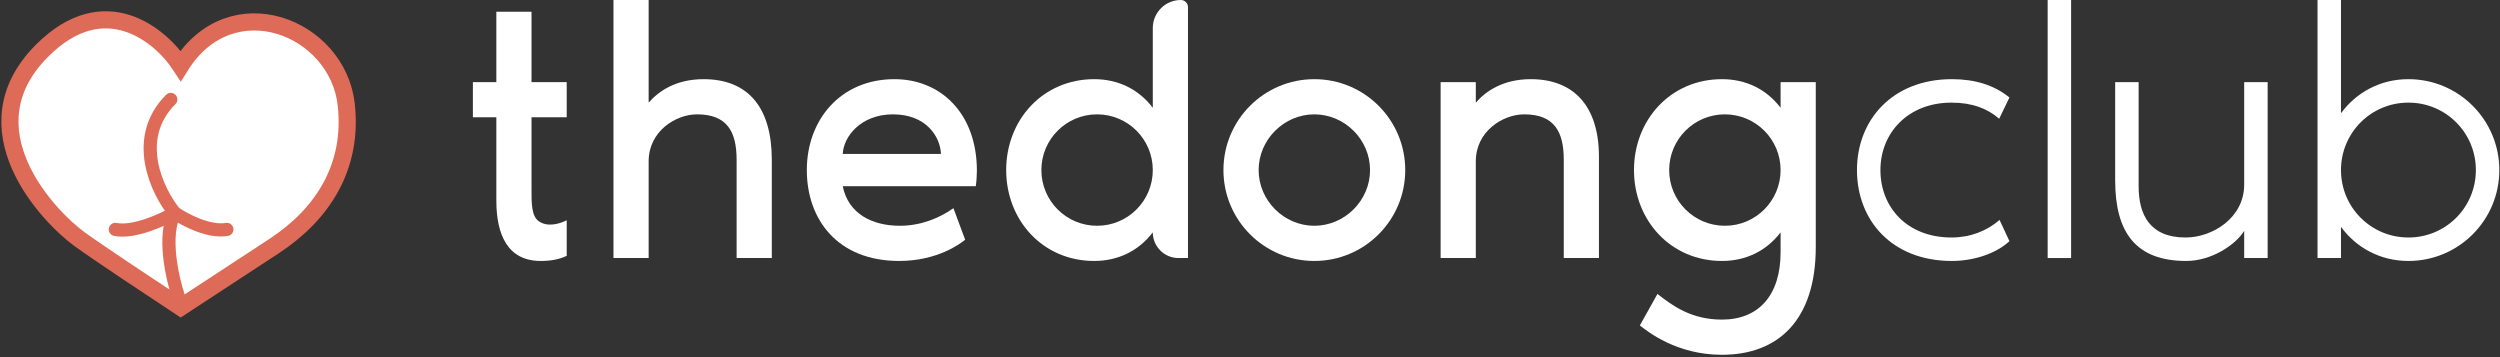 <svg width="756" height="108" viewBox="0 0 756 108" fill="none" xmlns="http://www.w3.org/2000/svg">
<rect x="0" y="0" width="756" height="108" fill="#333333" stroke="none"/>
<path d="M12.736 15.309C31.57 -3.525 48.515 10.521 54.633 19.898C69.995 -4.642 102.117 8.127 104.71 31.669C106.785 50.503 97.528 64.788 82.964 74.364L54.633 92.919C46.653 87.665 29.375 76.2 24.108 72.369C14.531 65.404 -10.806 38.851 12.736 15.309Z" fill="white" stroke="#DE6B57" stroke-width="5.187"/>
<path d="M54.034 89.926C52.106 84.273 49.166 71.252 52.837 64.388M52.837 64.388C55.83 66.45 63.172 70.334 68.599 69.376M52.837 64.388C47.517 57.871 39.829 41.884 51.64 30.073M52.837 64.388C49.18 66.517 40.468 70.494 34.881 69.376" stroke="#DE6B57" stroke-width="3.99" stroke-linecap="round"/>
<path d="M150.093 60.626C150.093 70.823 153.418 78.913 163.504 78.913C166.497 78.913 169.046 78.47 171.373 77.362V66.611C168.935 67.83 165.388 68.717 162.839 66.832C160.733 65.281 160.733 61.402 160.733 57.633V35.467H171.373V24.827H160.733V3.547H150.093V24.827H143V35.467H150.093V60.626Z" fill="white"/>
<path d="M212.777 23.94C204.464 23.94 199.255 27.487 196.152 31.033V0H185.512V78.027H196.152V48.767C196.152 39.678 204.353 34.58 210.782 34.58C219.87 34.58 222.752 39.789 222.752 48.323V78.027H233.392V48.323C233.392 32.585 226.298 23.94 212.777 23.94Z" fill="white"/>
<path d="M295.411 51.648C295.411 34.358 284.549 23.94 270.473 23.94C254.181 23.94 243.984 36.242 243.984 51.427C243.984 66.389 253.294 78.913 271.914 78.913C283.441 78.913 290.423 73.704 291.864 72.485L288.317 62.953C284.106 65.946 278.453 68.273 272.136 68.273C263.712 68.273 256.508 64.616 254.846 56.303H295.078C295.3 54.862 295.411 52.757 295.411 51.648ZM254.846 46.55C255.067 41.341 260.276 34.58 270.03 34.58C280.116 34.58 284.327 41.341 284.549 46.55H254.846Z" fill="white"/>
<path d="M357.083 0C352.401 0 348.605 3.796 348.605 8.479V32.585C344.282 26.933 338.075 23.94 330.871 23.94C315.355 23.94 304.271 36.242 304.271 51.427C304.271 66.611 315.355 78.913 330.871 78.913C338.075 78.913 344.282 75.921 348.605 70.268V70.268C348.605 74.553 352.078 78.027 356.363 78.027H359.245V2.161C359.245 0.968 358.277 0 357.083 0V0ZM331.758 68.273C322.448 68.273 314.911 60.737 314.911 51.427C314.911 42.117 322.448 34.58 331.758 34.58C341.068 34.58 348.605 42.117 348.605 51.427C348.605 60.737 341.068 68.273 331.758 68.273Z" fill="white"/>
<path d="M397.457 23.94C382.273 23.94 369.97 36.242 369.97 51.427C369.97 66.611 382.273 78.913 397.457 78.913C412.641 78.913 424.944 66.611 424.944 51.427C424.944 36.242 412.641 23.94 397.457 23.94ZM397.457 68.273C388.258 68.273 380.61 60.626 380.61 51.427C380.61 42.227 388.258 34.58 397.457 34.58C406.656 34.58 414.304 42.227 414.304 51.427C414.304 60.626 406.656 68.273 397.457 68.273Z" fill="white"/>
<path d="M462.909 23.94C454.597 23.94 449.388 27.487 446.284 31.033V24.827H435.644V78.027H446.284V48.767C446.284 39.678 454.486 34.58 460.914 34.58C470.003 34.58 472.884 39.789 472.884 48.323V78.027H483.524V47.437C483.524 31.698 475.544 23.94 462.909 23.94Z" fill="white"/>
<path d="M538.45 24.827V32.585C534.127 26.933 527.921 23.94 520.717 23.94C505.2 23.94 494.117 36.242 494.117 51.427C494.117 66.611 505.2 78.913 520.717 78.913C527.921 78.913 534.127 75.921 538.45 70.268V76.253C538.45 89.332 531.8 96.647 520.717 96.647C511.296 96.647 505.643 92.324 501.21 88.888L495.89 98.42C498.328 100.304 506.973 107.287 520.717 107.287C537.674 107.287 549.09 96.868 549.09 74.702V24.827H538.45ZM521.603 68.273C512.293 68.273 504.757 60.737 504.757 51.427C504.757 42.117 512.293 34.58 521.603 34.58C530.913 34.58 538.45 42.117 538.45 51.427C538.45 60.737 530.913 68.273 521.603 68.273Z" fill="white"/>
<path d="M604.662 66.5C600.893 69.825 595.795 71.82 590.142 71.82C576.732 71.82 568.641 62.732 568.641 51.427C568.641 40.233 576.953 31.033 590.142 31.033C596.349 31.033 601.004 32.807 604.551 35.91L607.654 29.482C602.999 25.713 597.236 23.94 590.253 23.94C572.298 23.94 561.547 36.242 561.547 51.427C561.547 66.611 572.077 78.913 590.253 78.913C596.682 78.913 603.442 76.808 607.654 72.928L604.662 66.5Z" fill="white"/>
<path d="M619.212 0V78.027H626.305V0H619.212Z" fill="white"/>
<path d="M661.129 78.913C668.554 78.913 675.869 74.258 678.64 69.825V78.027H685.734V24.827H678.64V55.86C678.64 65.835 669.109 71.82 660.907 71.82C650.045 71.82 646.72 64.838 646.72 56.303V24.827H639.627V54.53C639.627 70.268 645.834 78.913 661.129 78.913Z" fill="white"/>
<path d="M707.915 0H700.822V78.027H707.915V68.606C712.459 74.812 719.663 78.913 728.308 78.913C743.492 78.913 755.795 66.611 755.795 51.427C755.795 36.242 743.492 23.94 728.308 23.94C719.663 23.94 712.459 28.041 707.915 34.248V0ZM728.308 71.82C717.003 71.82 707.915 62.732 707.915 51.427C707.915 40.122 717.003 31.033 728.308 31.033C739.613 31.033 748.702 40.122 748.702 51.427C748.702 62.732 739.613 71.82 728.308 71.82Z" fill="white"/>
</svg>
